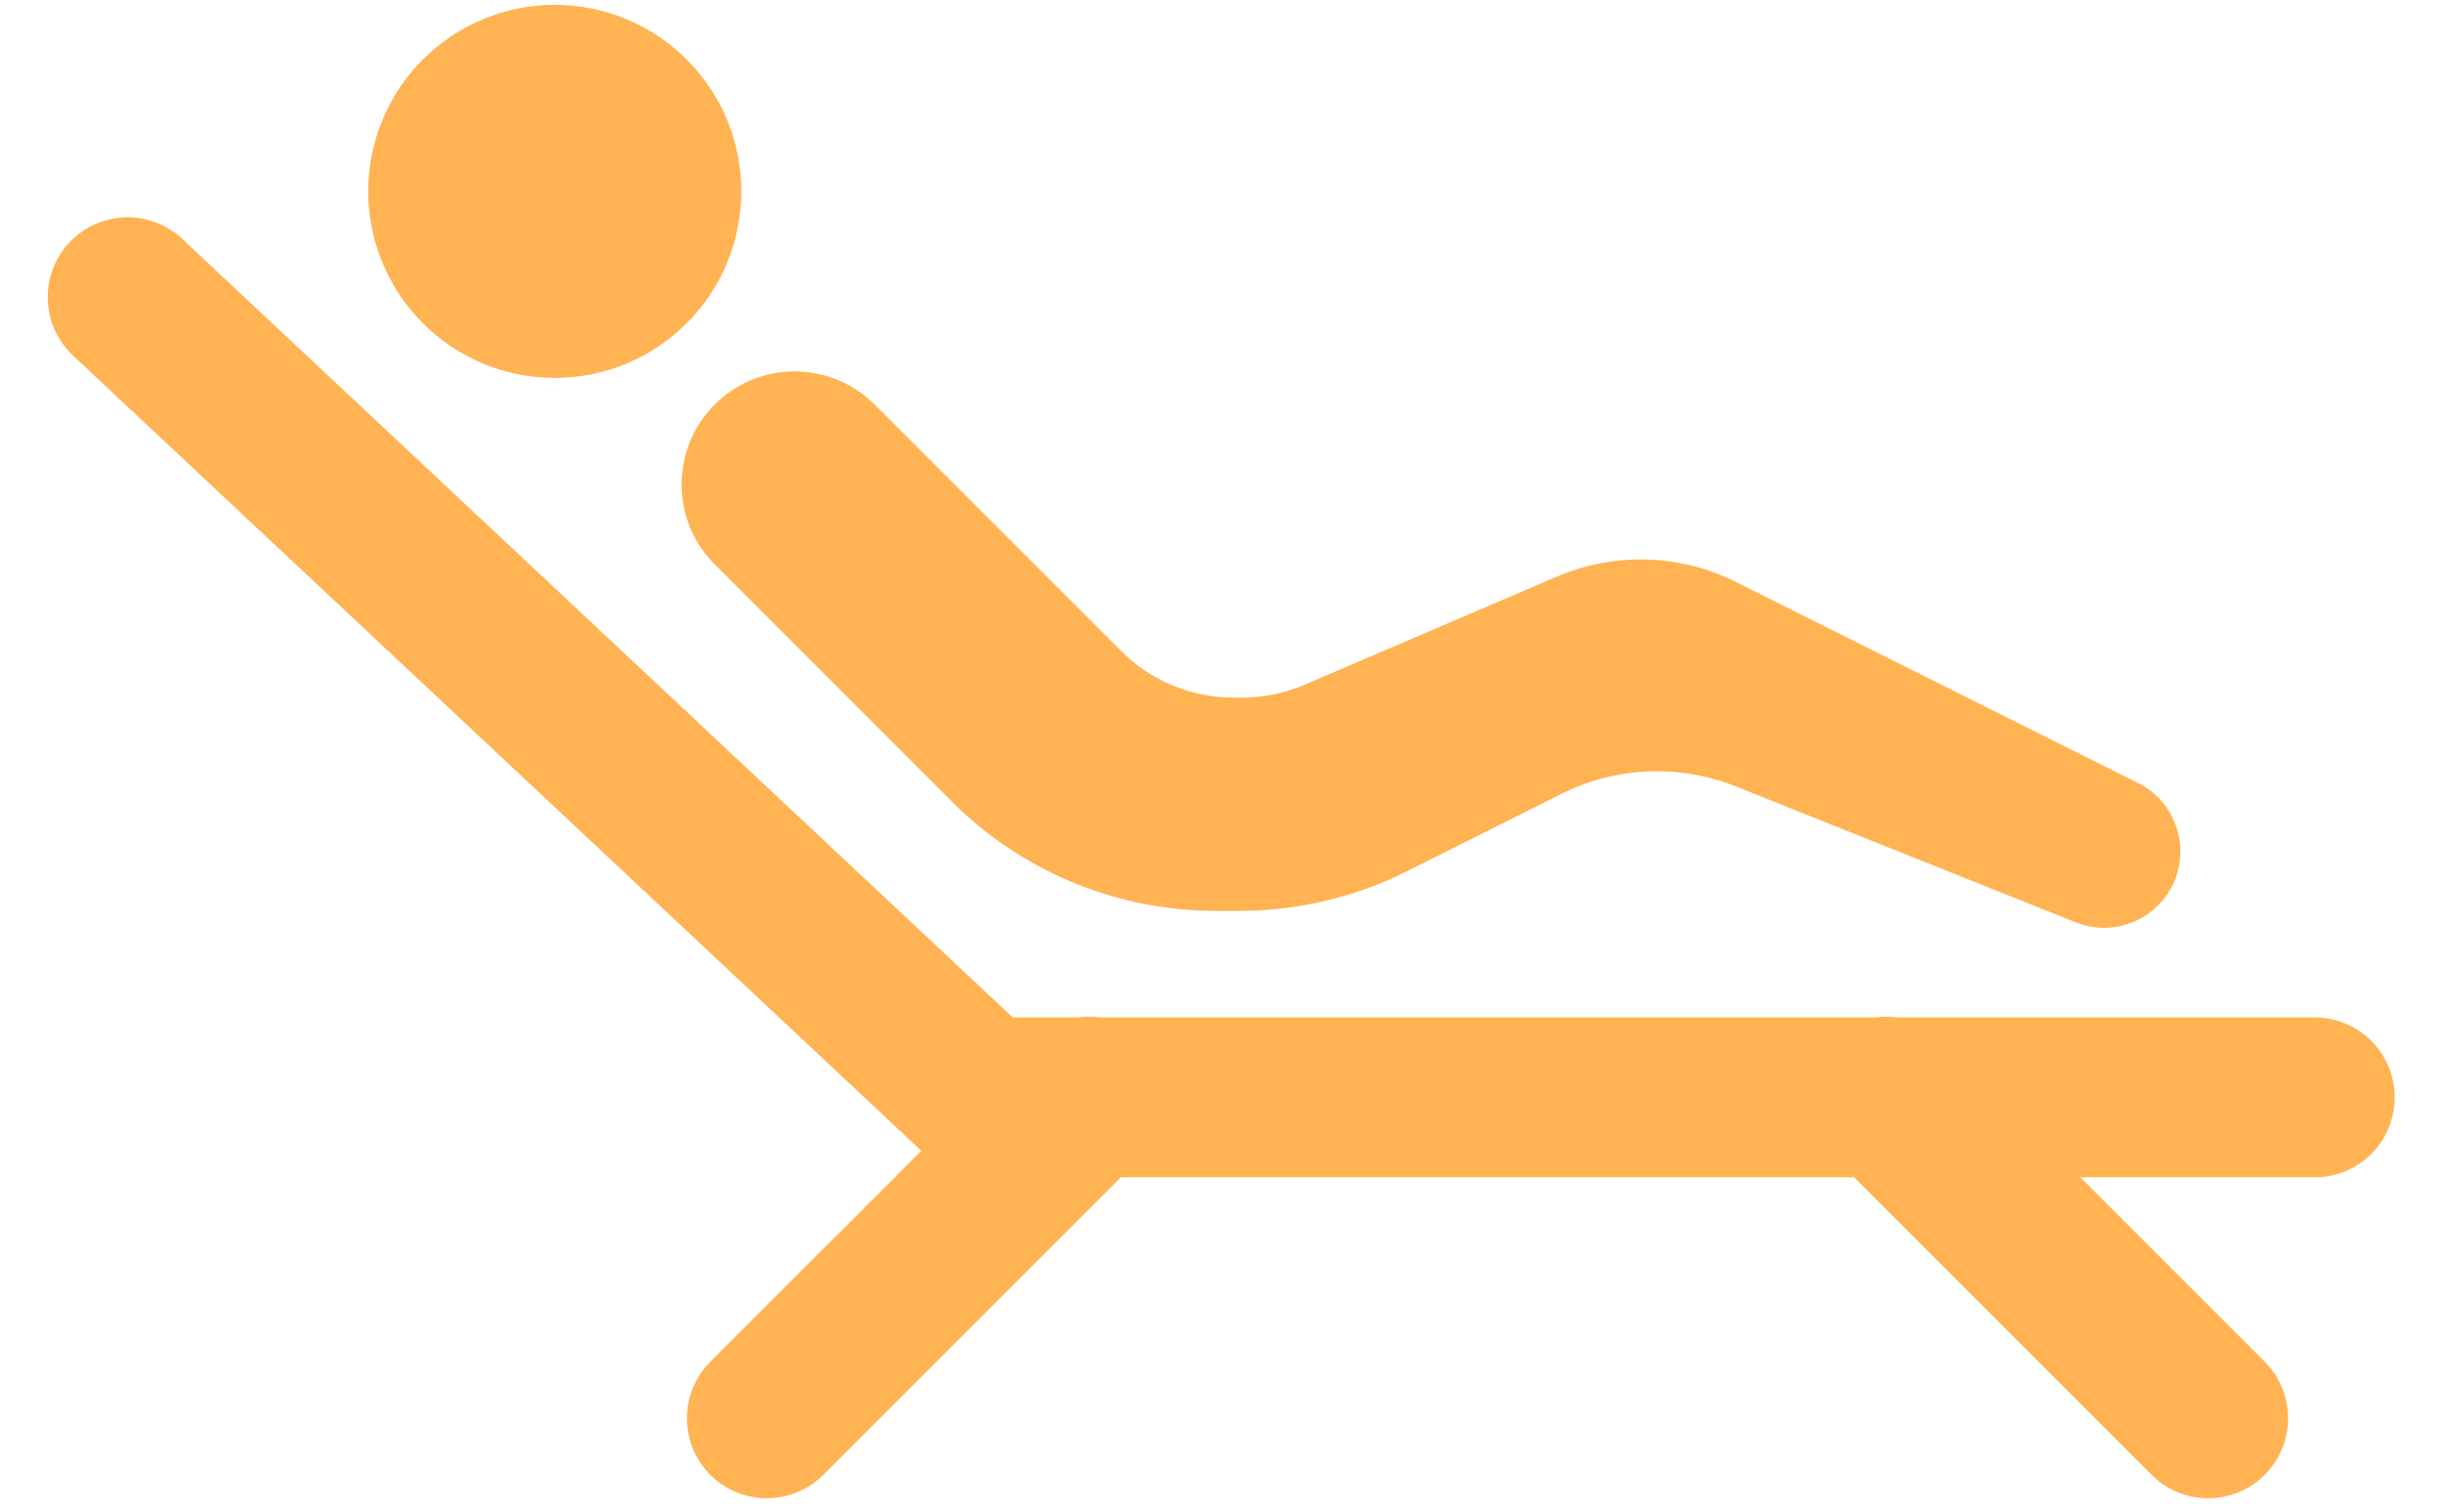 <svg width="42" height="26" viewBox="0 0 42 26" fill="none" xmlns="http://www.w3.org/2000/svg">
<path d="M9.542 0.083C9.12 0.083 8.703 0.166 8.314 0.328C7.925 0.489 7.571 0.725 7.273 1.023C6.975 1.321 6.739 1.675 6.578 2.064C6.416 2.453 6.333 2.87 6.333 3.292C6.333 3.713 6.416 4.13 6.578 4.519C6.739 4.909 6.975 5.262 7.273 5.56C7.571 5.858 7.925 6.095 8.314 6.256C8.703 6.417 9.12 6.5 9.542 6.5C9.963 6.5 10.38 6.417 10.77 6.256C11.159 6.095 11.512 5.858 11.81 5.56C12.108 5.262 12.345 4.909 12.506 4.519C12.667 4.13 12.75 3.713 12.75 3.292C12.75 2.87 12.667 2.453 12.506 2.064C12.345 1.675 12.108 1.321 11.81 1.023C11.512 0.725 11.159 0.489 10.77 0.328C10.38 0.166 9.963 0.083 9.542 0.083ZM2.149 3.737C1.876 3.747 1.612 3.837 1.39 3.997C1.169 4.157 1 4.38 0.905 4.636C0.811 4.893 0.795 5.172 0.859 5.437C0.924 5.703 1.067 5.943 1.269 6.128L15.846 19.794L12.236 23.403C12.104 23.529 11.999 23.681 11.926 23.849C11.854 24.017 11.816 24.198 11.814 24.381C11.812 24.564 11.846 24.745 11.916 24.915C11.985 25.084 12.087 25.238 12.216 25.367C12.346 25.497 12.499 25.599 12.669 25.668C12.838 25.737 13.02 25.772 13.203 25.77C13.386 25.768 13.566 25.73 13.734 25.657C13.902 25.584 14.054 25.479 14.181 25.347L19.278 20.25H31.889L36.986 25.347C37.113 25.479 37.265 25.584 37.433 25.657C37.601 25.73 37.781 25.768 37.964 25.77C38.147 25.772 38.329 25.737 38.498 25.668C38.667 25.599 38.821 25.497 38.951 25.367C39.08 25.238 39.182 25.084 39.251 24.915C39.321 24.745 39.355 24.564 39.353 24.381C39.351 24.198 39.313 24.017 39.24 23.849C39.168 23.681 39.063 23.529 38.931 23.403L35.778 20.25H39.792C39.974 20.253 40.155 20.219 40.324 20.151C40.493 20.083 40.647 19.982 40.777 19.854C40.907 19.726 41.01 19.574 41.08 19.406C41.15 19.238 41.186 19.057 41.186 18.875C41.186 18.693 41.15 18.512 41.08 18.344C41.01 18.176 40.907 18.024 40.777 17.896C40.647 17.768 40.493 17.667 40.324 17.599C40.155 17.531 39.974 17.497 39.792 17.5H32.632C32.509 17.483 32.385 17.483 32.261 17.5H18.911C18.785 17.483 18.658 17.483 18.533 17.5H17.419L3.148 4.122C3.016 3.995 2.859 3.895 2.688 3.829C2.516 3.763 2.333 3.732 2.149 3.737ZM13.667 6.389C13.169 6.389 12.671 6.579 12.292 6.958C11.533 7.717 11.533 8.949 12.292 9.708L16.37 13.787C17.574 14.99 19.207 15.667 20.909 15.667H21.319C22.314 15.667 23.298 15.435 24.189 14.99L26.86 13.652C27.797 13.184 28.89 13.14 29.862 13.529L35.699 15.864C36.562 16.209 37.5 15.573 37.5 14.644C37.5 14.148 37.221 13.693 36.777 13.47L29.855 10.009C28.89 9.527 27.763 9.495 26.772 9.92L22.436 11.778C22.093 11.925 21.725 12 21.353 12H21.222C20.492 12 19.794 11.71 19.278 11.194L15.042 6.958C14.662 6.579 14.165 6.389 13.667 6.389Z" fill="#FFB353"/>
</svg>
